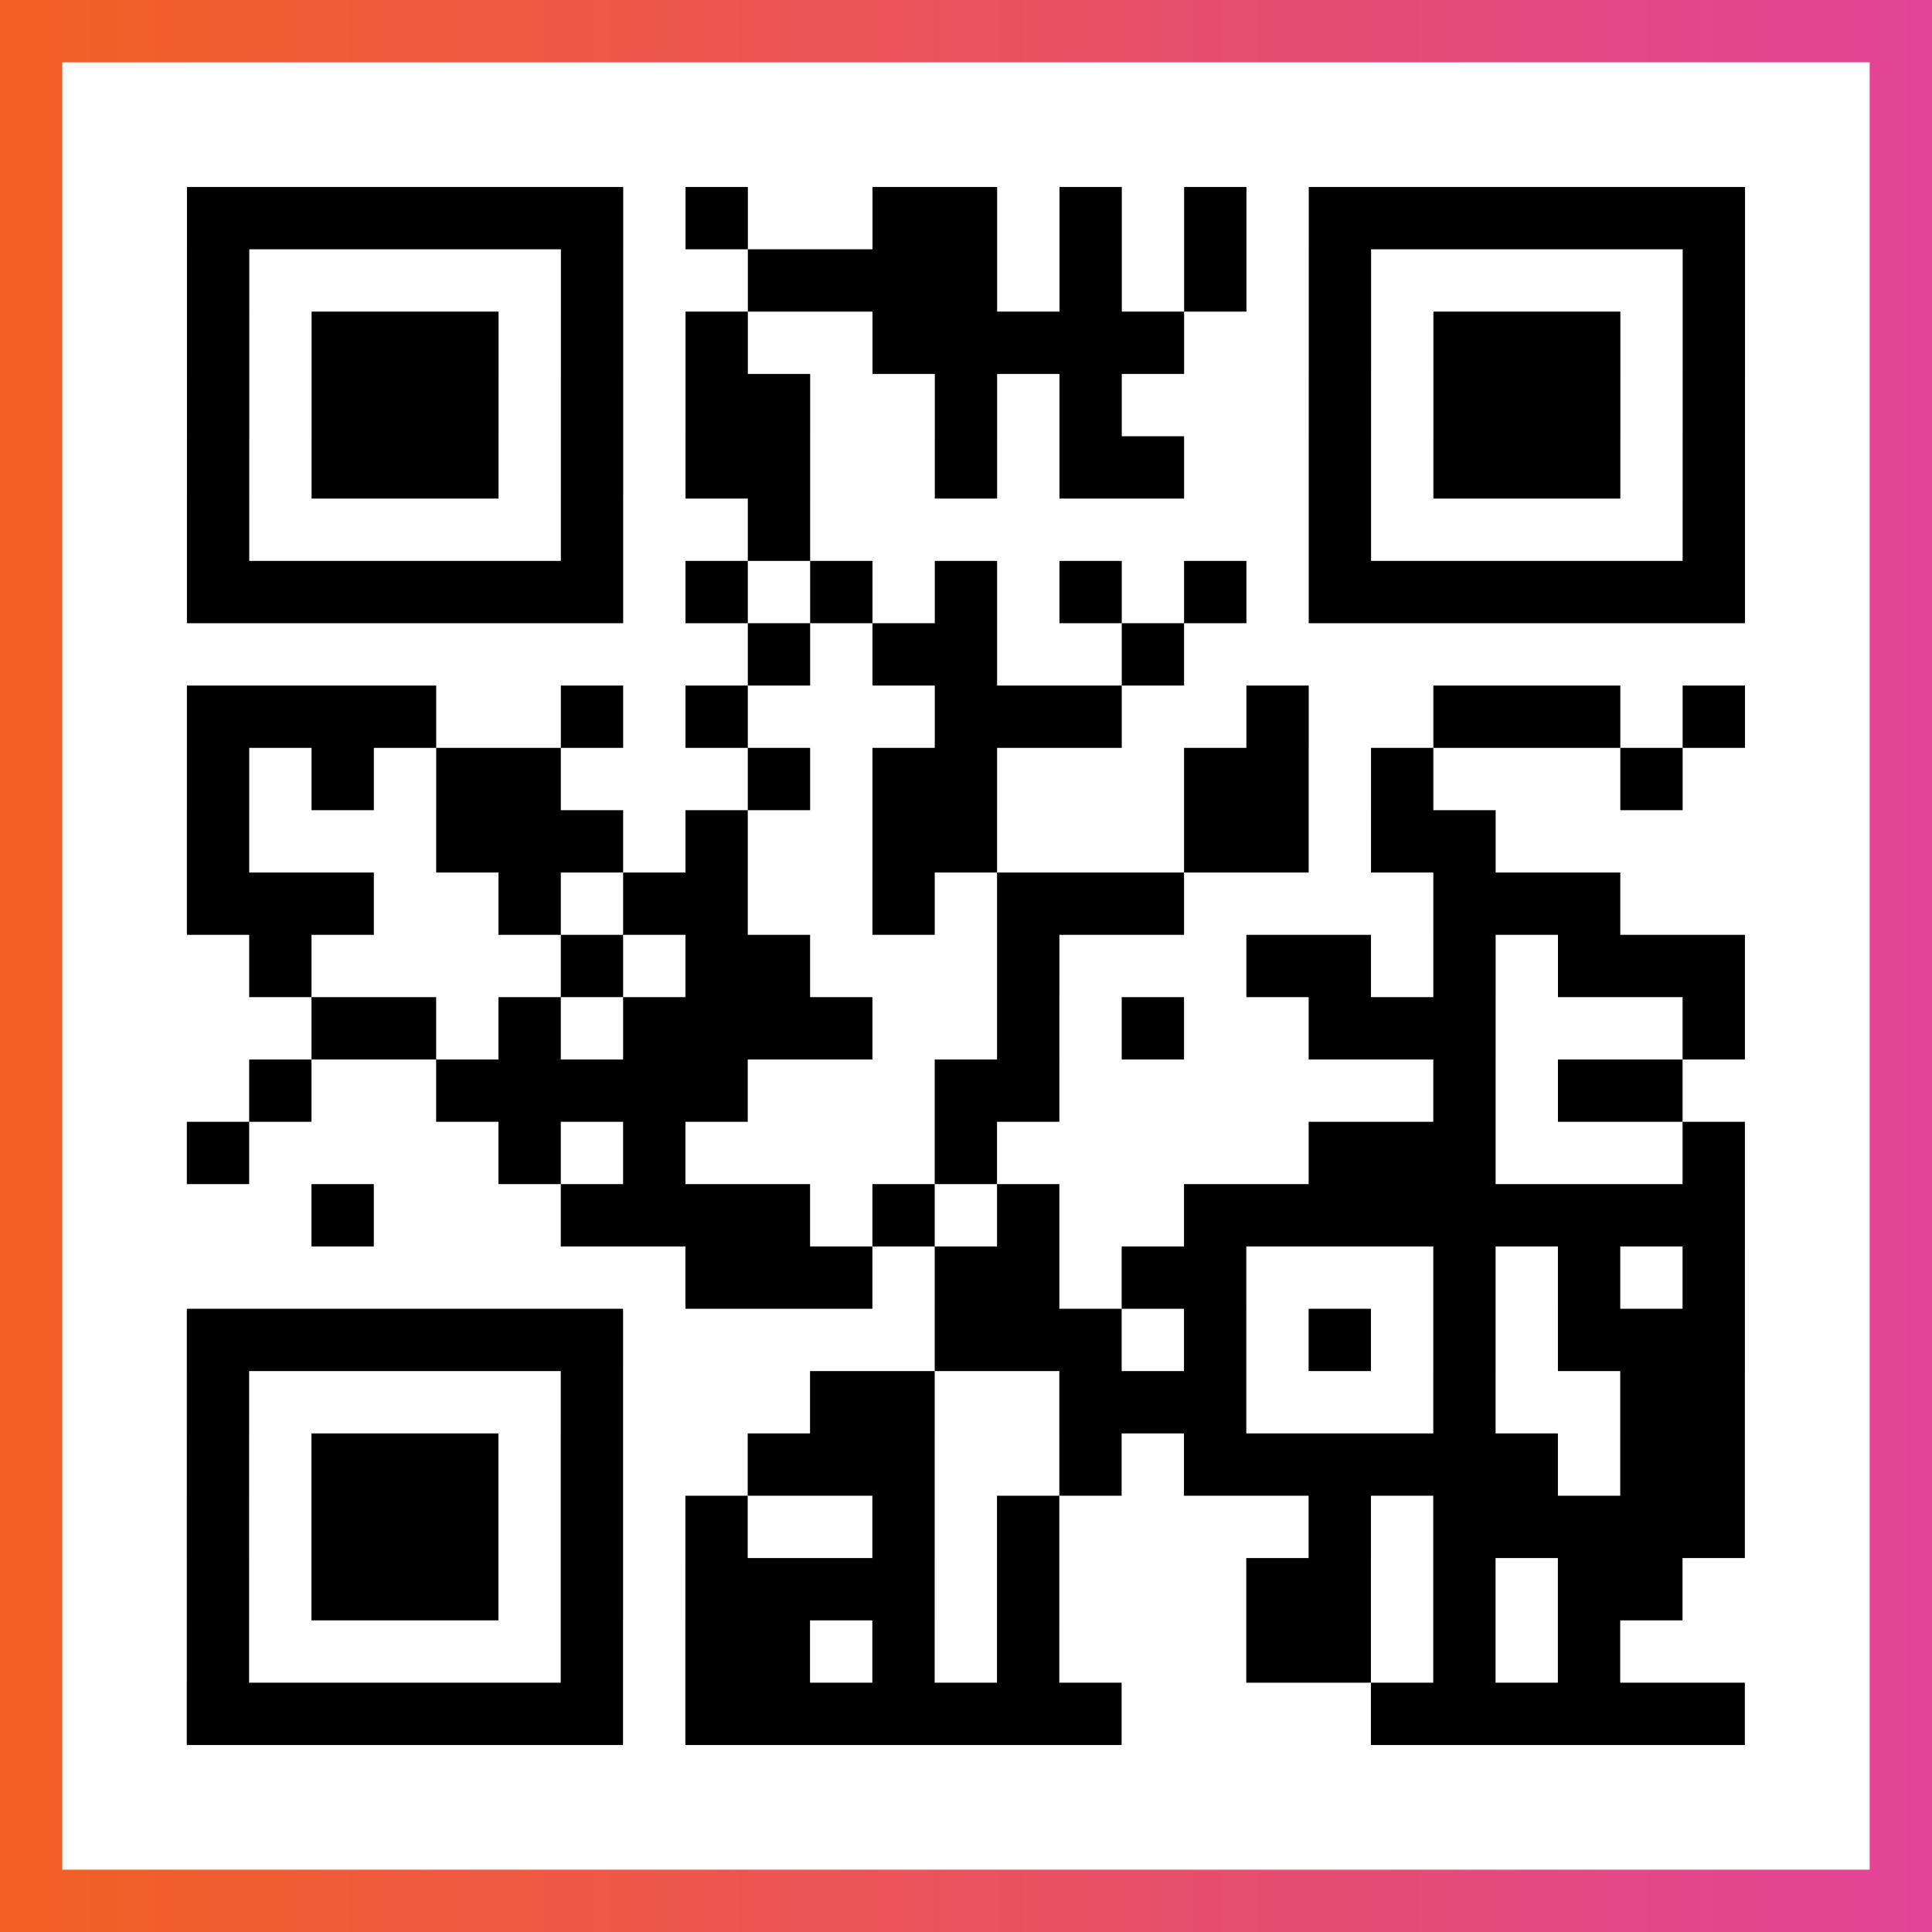 <?xml version="1.0" encoding="UTF-8"?>

<svg xmlns="http://www.w3.org/2000/svg" viewBox="-1 -1 31 31" width="93" height="93">
    <rect x="-1" y="-1" width="31" height="31" fill="#333333" stroke="none"/>
    <defs>
      <linearGradient id="primary">
        <stop class="start" offset="0%" stop-color="#f26122"/>
        <stop class="stop" offset="100%" stop-color="#e24398"/>
      </linearGradient>
    </defs>
    <rect x="-1" y="-1" width="31" height="31" fill="url(#primary)"/>
    <rect x="0" y="0" width="29" height="29" fill="#fff"/>
    <path stroke="#000" d="M2 2.5h7m1 0h1m2 0h2m1 0h1m1 0h1m1 0h7m-25 1h1m5 0h1m2 0h4m1 0h1m1 0h1m1 0h1m5 0h1m-25 1h1m1 0h3m1 0h1m1 0h1m2 0h5m2 0h1m1 0h3m1 0h1m-25 1h1m1 0h3m1 0h1m1 0h2m2 0h1m1 0h1m3 0h1m1 0h3m1 0h1m-25 1h1m1 0h3m1 0h1m1 0h2m2 0h1m1 0h2m2 0h1m1 0h3m1 0h1m-25 1h1m5 0h1m2 0h1m8 0h1m5 0h1m-25 1h7m1 0h1m1 0h1m1 0h1m1 0h1m1 0h1m1 0h7m-16 1h1m1 0h2m2 0h1m-16 1h4m2 0h1m1 0h1m3 0h3m2 0h1m2 0h3m1 0h1m-25 1h1m1 0h1m1 0h2m3 0h1m1 0h2m3 0h2m1 0h1m3 0h1m-24 1h1m3 0h3m1 0h1m2 0h2m3 0h2m1 0h2m-21 1h3m2 0h1m1 0h2m2 0h1m1 0h3m4 0h3m-22 1h1m4 0h1m1 0h2m3 0h1m3 0h2m1 0h1m1 0h3m-23 1h2m1 0h1m1 0h4m2 0h1m1 0h1m2 0h3m3 0h1m-24 1h1m2 0h5m3 0h2m6 0h1m1 0h2m-24 1h1m4 0h1m1 0h1m4 0h1m5 0h3m3 0h1m-23 1h1m3 0h4m1 0h1m1 0h1m2 0h9m-17 1h3m1 0h2m1 0h2m3 0h1m1 0h1m1 0h1m-25 1h7m5 0h3m1 0h1m1 0h1m1 0h1m1 0h3m-25 1h1m5 0h1m3 0h2m2 0h3m3 0h1m2 0h2m-25 1h1m1 0h3m1 0h1m2 0h3m2 0h1m1 0h6m1 0h2m-25 1h1m1 0h3m1 0h1m1 0h1m2 0h1m1 0h1m4 0h1m1 0h5m-25 1h1m1 0h3m1 0h1m1 0h4m1 0h1m3 0h2m1 0h1m1 0h2m-24 1h1m5 0h1m1 0h2m1 0h1m1 0h1m3 0h2m1 0h1m1 0h1m-23 1h7m1 0h7m4 0h6" />
</svg>
